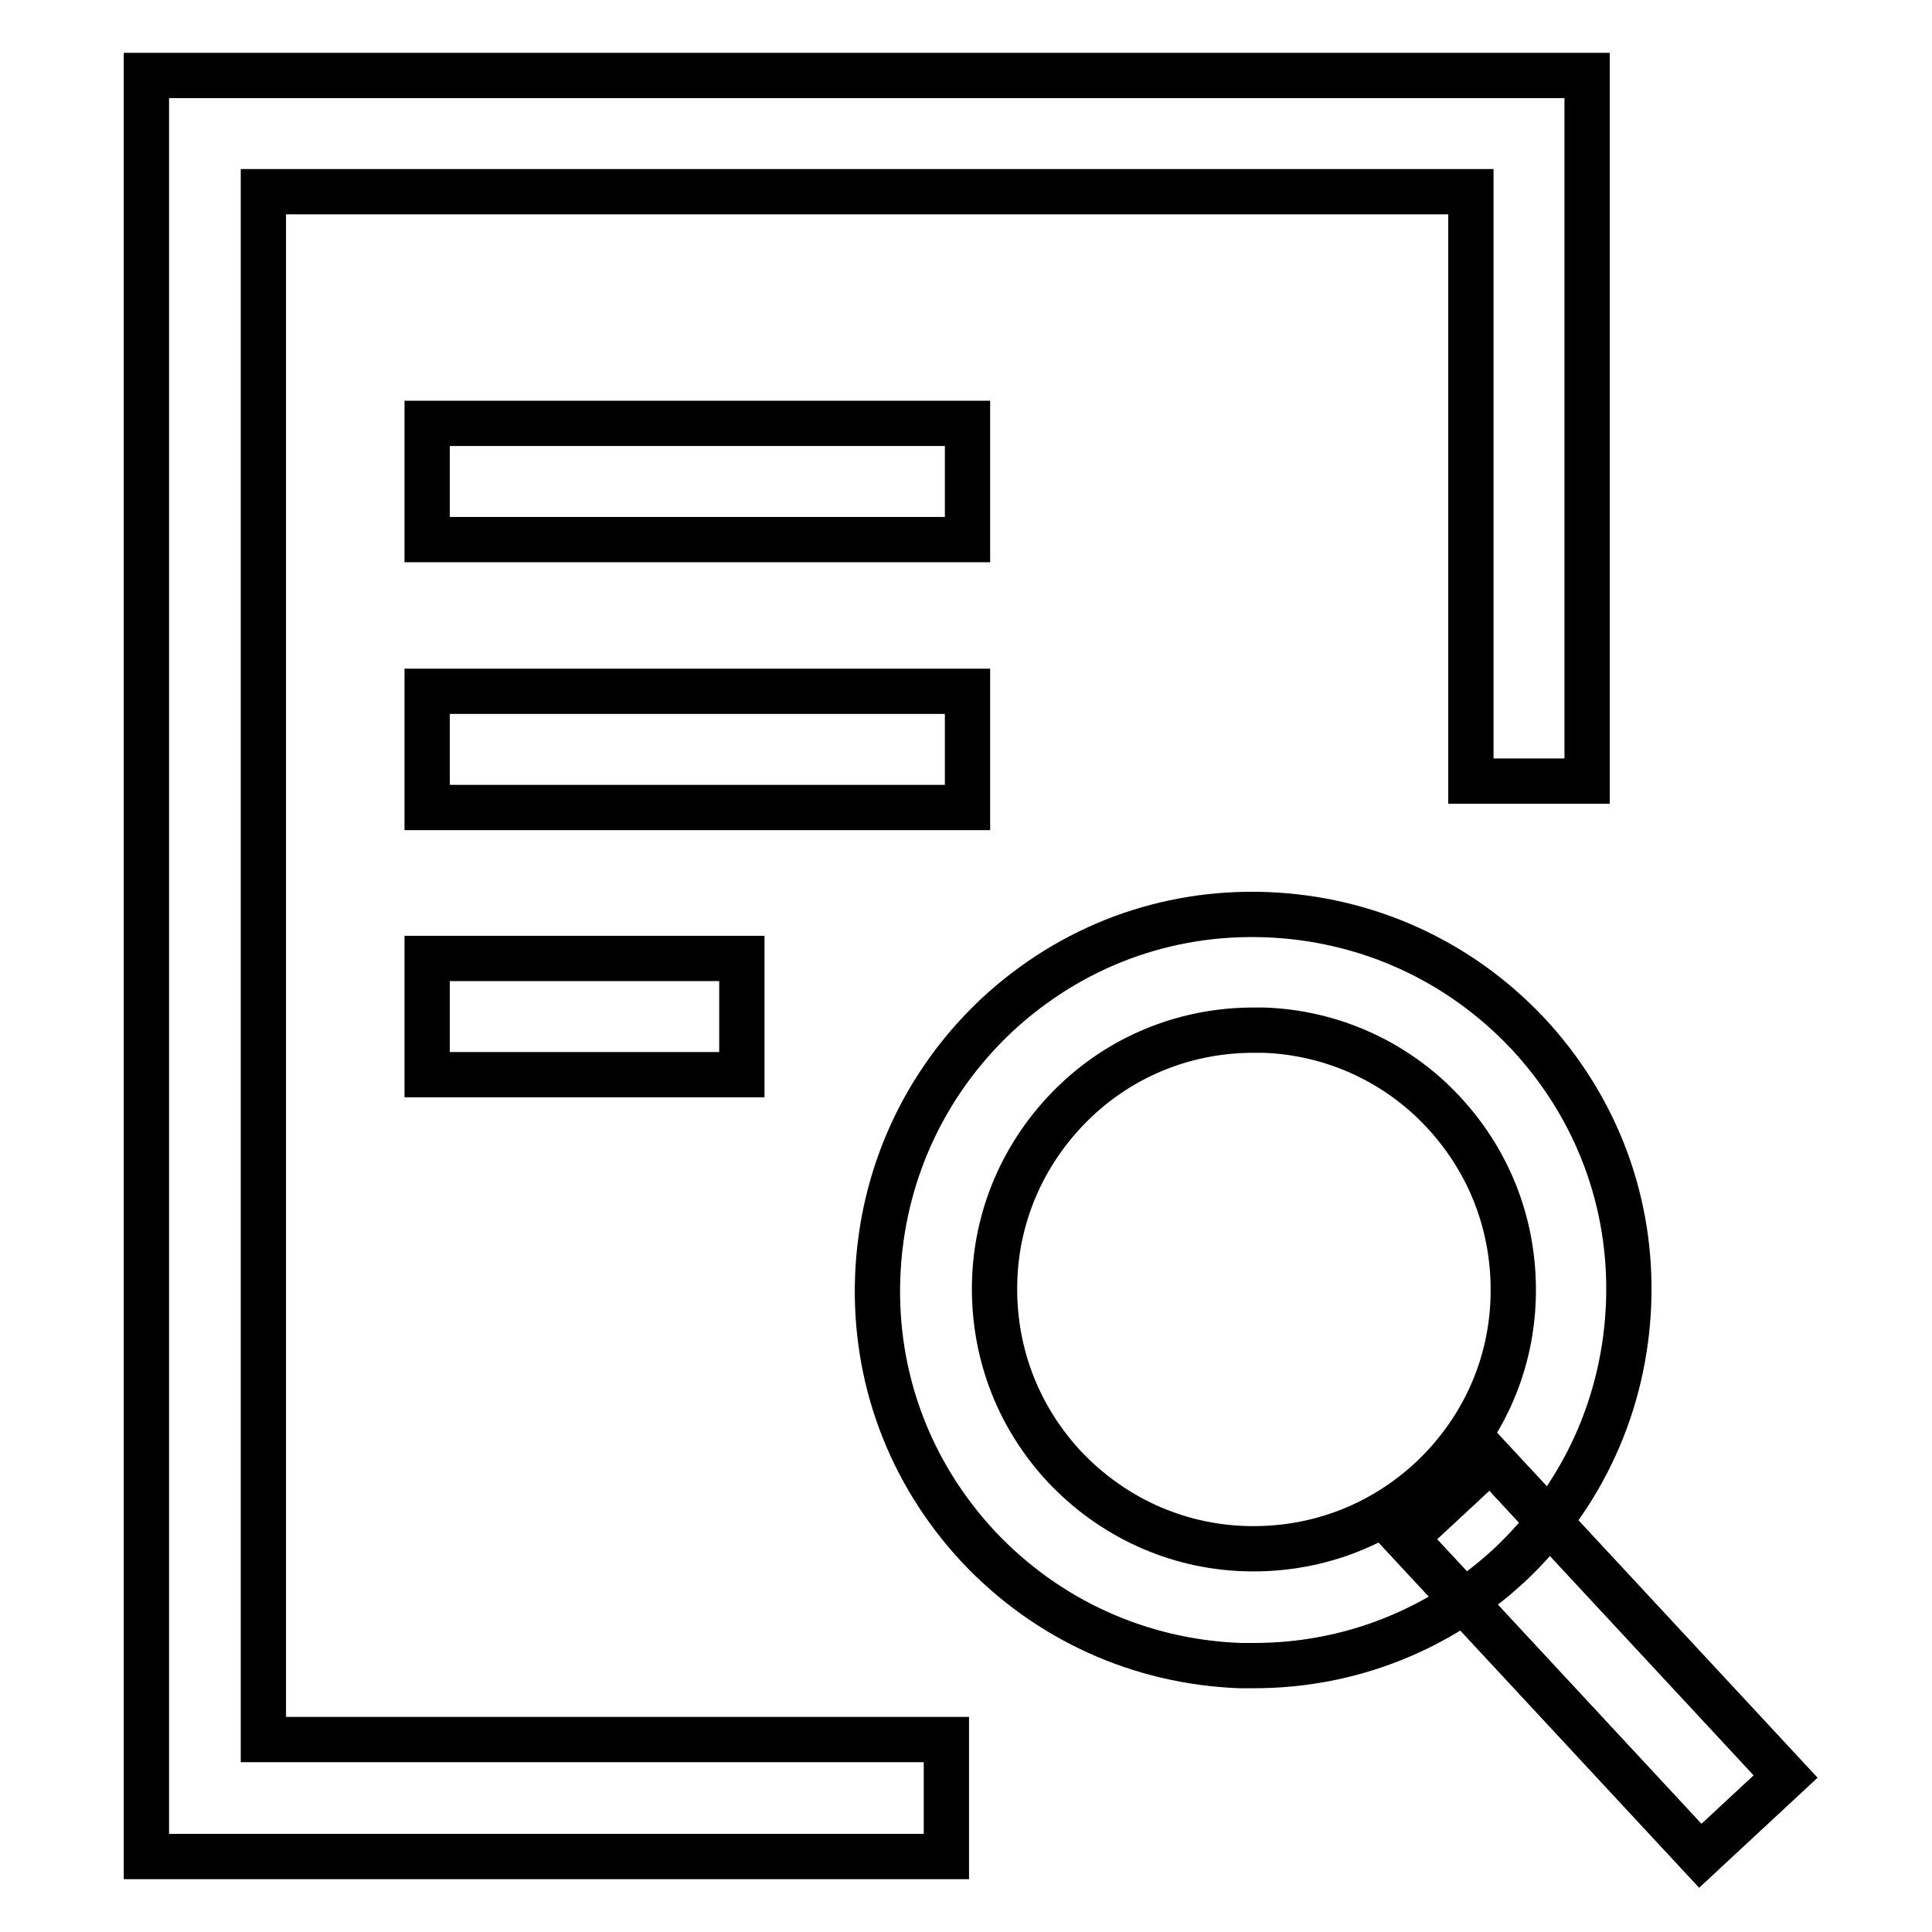 <?xml version="1.0" encoding="utf-8"?>
<!-- Svg Vector Icons : http://www.onlinewebfonts.com/icon -->
<!DOCTYPE svg PUBLIC "-//W3C//DTD SVG 1.1//EN" "http://www.w3.org/Graphics/SVG/1.1/DTD/svg11.dtd">
<svg version="1.1" xmlns="http://www.w3.org/2000/svg" xmlns:xlink="http://www.w3.org/1999/xlink" x="0px" y="0px" viewBox="0 0 256 256" enable-background="new 0 0 256 256" xml:space="preserve">
<g> <path stroke-width="6" fill-opacity="0" stroke="#000000"  d="M125.4,246h-106V10h190.9v93.5h-15.4V25.4h-160v205.1h90.5V246z"/> <path stroke-width="6" fill-opacity="0" stroke="#000000"  d="M166.2,220.7c-0.6,0-1.2,0-1.9,0c-13.3-0.5-25.6-6.1-34.7-15.8c-9.1-9.8-13.8-22.4-13.3-35.7 c0.5-13.3,6.1-25.6,15.8-34.7c9.8-9.1,22.4-13.8,35.7-13.3c13.3,0.5,25.6,6.1,34.7,15.8c9.1,9.8,13.8,22.4,13.3,35.7 c-0.5,13.3-6.1,25.6-15.8,34.7C190.7,216,178.8,220.7,166.2,220.7L166.2,220.7z M166.1,136.5c-8.7,0-17,3.2-23.4,9.2 c-6.7,6.3-10.6,14.8-10.9,23.9c-0.3,9.2,2.9,17.9,9.2,24.7c6.3,6.7,14.8,10.6,23.9,10.9c9.2,0.3,17.9-2.9,24.7-9.2 c6.7-6.3,10.6-14.7,10.9-23.9c0.3-9.2-2.9-17.9-9.2-24.7c-6.2-6.7-14.8-10.6-23.9-10.9C167,136.5,166.5,136.5,166.1,136.5z"/> <path stroke-width="6" fill-opacity="0" stroke="#000000"  d="M186.2,203.8l11.3-10.5l39.1,42.1l-11.3,10.5L186.2,203.8z M56.6,56.1h71.6v15.4H56.6V56.1z M56.6,91.6 h71.6V107H56.6V91.6z"/> <path stroke-width="6" fill-opacity="0" stroke="#000000"  d="M56.6,127h41.7v15.4H56.6V127z"/></g>
</svg>